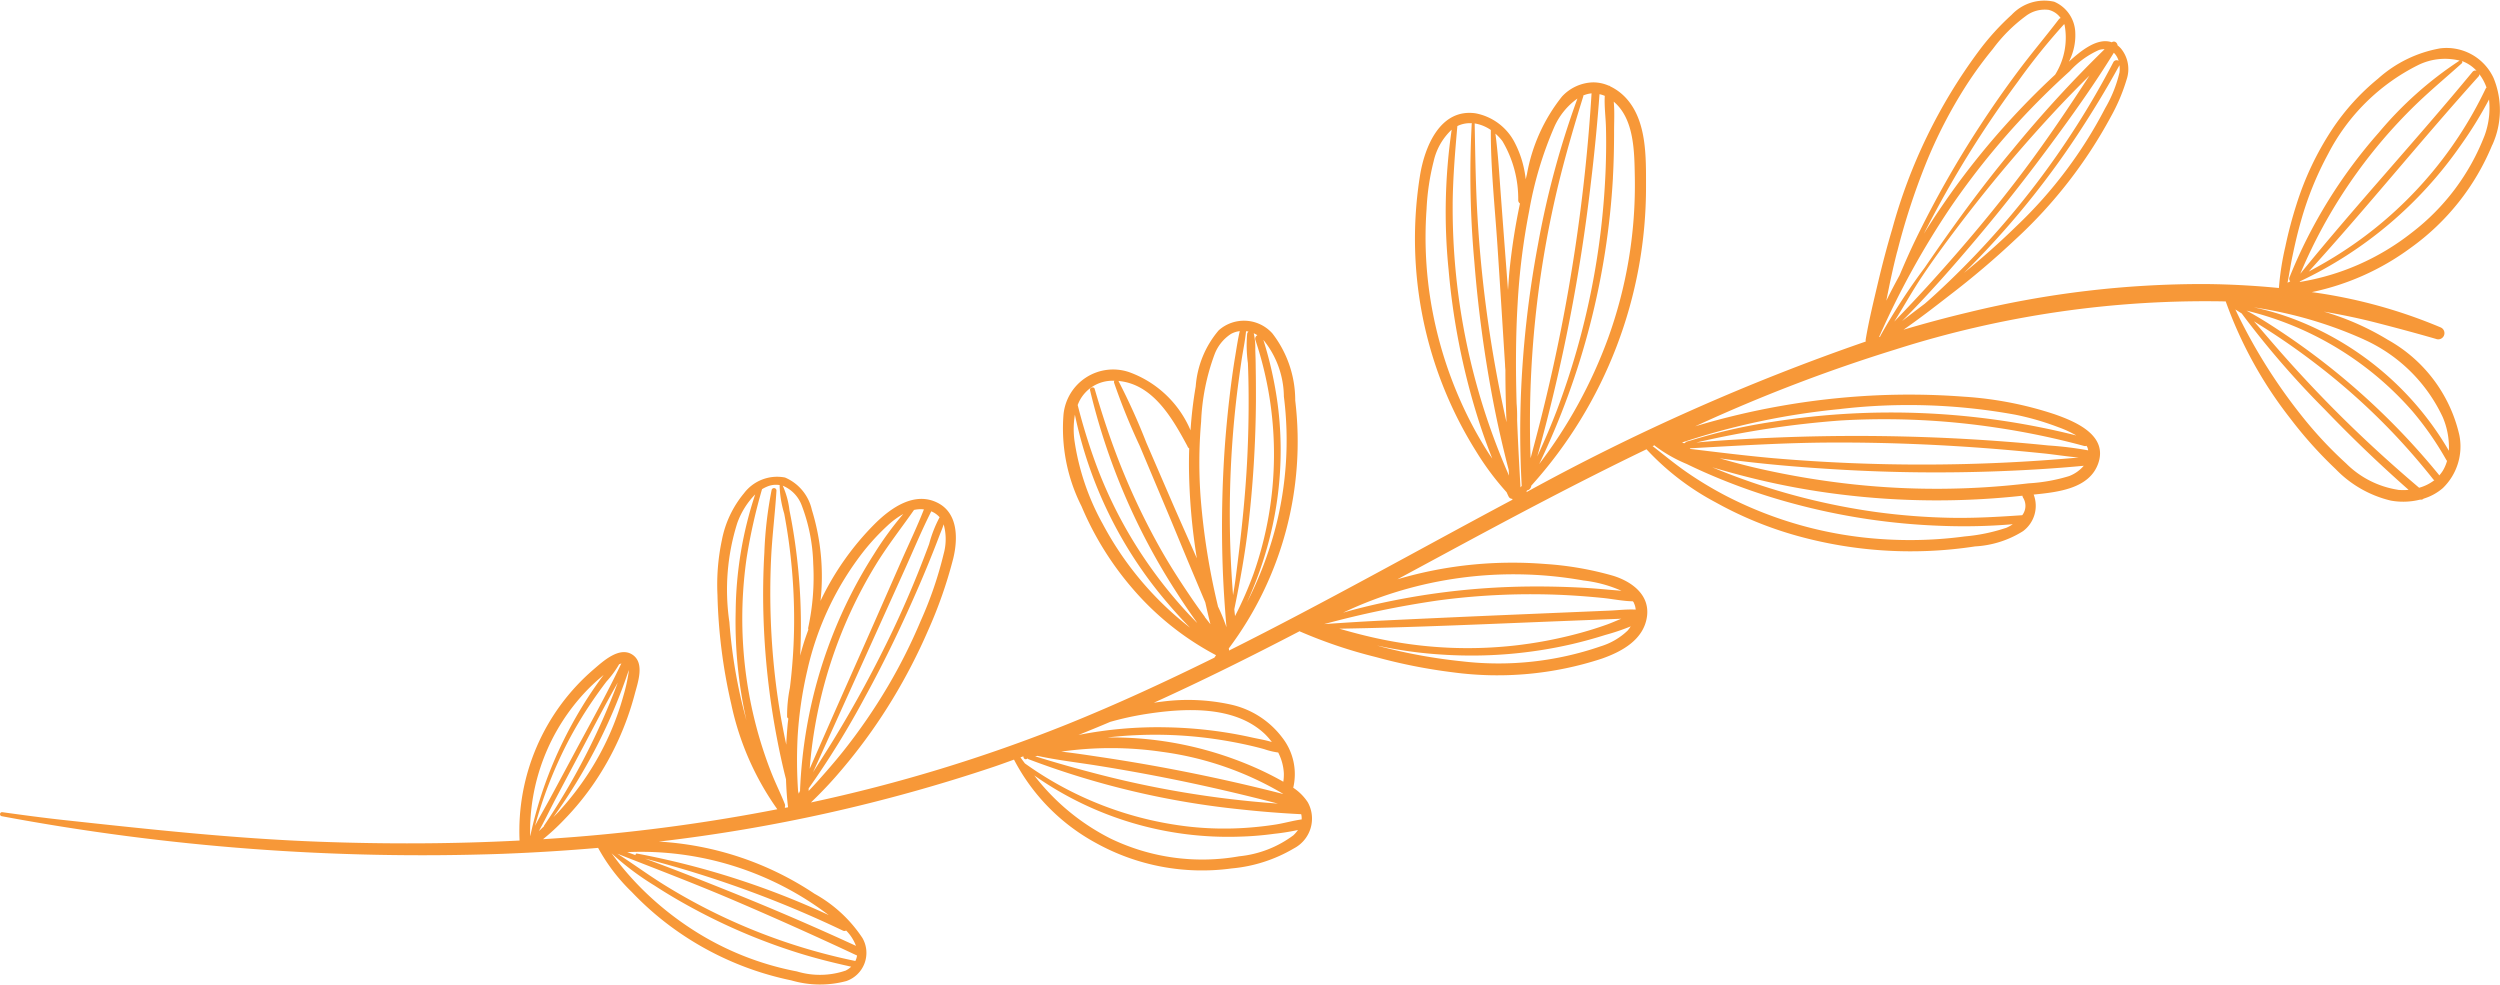 <svg xmlns="http://www.w3.org/2000/svg" width="130.407" height="51.363" viewBox="0 0 130.407 51.363">
  <g id="Group_38007" data-name="Group 38007" transform="translate(0 0)">
    <path id="Path_60254" data-name="Path 60254" d="M0,0H0Z" transform="translate(93.288 21.365)" fill="#f79838"/>
    <path id="Path_60255" data-name="Path 60255" d="M130.007,7.56a4.389,4.389,0,0,0,.065-3.49,2.7,2.7,0,0,0-2.787-1.547,6.557,6.557,0,0,0-3.239,1.58,11.886,11.886,0,0,0-2.4,2.652,15.6,15.6,0,0,0-1.852,3.9,22.246,22.246,0,0,0-.586,2.216,14.4,14.4,0,0,0-.334,2.152c-1.262-.124-2.526-.193-3.774-.206a51.439,51.439,0,0,0-12.416,1.474c-1.142.271-2.271.576-3.391.907.822-.569,1.615-1.183,2.4-1.793a44.333,44.333,0,0,0,3.456-2.934,24.507,24.507,0,0,0,4.958-6.381,9.592,9.592,0,0,0,.823-1.94,1.69,1.69,0,0,0-.305-1.63,1.316,1.316,0,0,0-.167-.153c-.015-.143-.16-.262-.3-.161-.749-.265-1.618.446-2.24,1.012a2.976,2.976,0,0,0,.335-1.5,1.813,1.813,0,0,0-1.1-1.628,2.339,2.339,0,0,0-2.219.681,13.11,13.11,0,0,0-1.715,1.892,27.9,27.9,0,0,0-4.516,9.287c-.276.927-.521,1.862-.743,2.8-.229.972-.471,1.954-.637,2.939a.361.361,0,0,0,0,.126,114.351,114.351,0,0,0-17.7,7.857c.01-.03.018-.06.027-.089l0,0a.27.27,0,0,0,.225-.247A23.25,23.25,0,0,0,85.861,9.68c0-1.459.039-3.277-.953-4.461a2.72,2.72,0,0,0-.915-.714.108.108,0,0,0-.081-.038,2.048,2.048,0,0,0-.8-.171,2.288,2.288,0,0,0-1.635.741,9.033,9.033,0,0,0-1.828,4.056c-.023.086-.041.173-.064.26A5.389,5.389,0,0,0,78.992,7.4,2.9,2.9,0,0,0,76.965,5.91c-1.853-.259-2.651,1.76-2.892,3.235a20.862,20.862,0,0,0,2.922,14.393,14.338,14.338,0,0,0,1.594,2.138c.032.071.063.143.1.215a.219.219,0,0,0,.2.131.129.129,0,0,0,.007.043c-4.924,2.625-9.8,5.374-14.79,7.871a.256.256,0,0,0,0-.07c0-.013-.006-.026-.011-.04a17.991,17.991,0,0,0,3.468-12.933,5.706,5.706,0,0,0-1.191-3.5,1.985,1.985,0,0,0-2.8-.163,5.079,5.079,0,0,0-1.2,2.926,21.97,21.97,0,0,0-.271,2.291A5.5,5.5,0,0,0,58.9,19.412a2.6,2.6,0,0,0-3.425,2.22,9,9,0,0,0,.94,4.776,16.173,16.173,0,0,0,2.7,4.336,14.862,14.862,0,0,0,4.317,3.433c-.028.043-.057.086-.086.128-2.525,1.245-5.079,2.428-7.695,3.482A81.878,81.878,0,0,1,42.3,41.859c.2-.192.4-.39.591-.588.479-.489.928-1.009,1.362-1.539a28.336,28.336,0,0,0,2.314-3.276,29.6,29.6,0,0,0,1.831-3.539,23.38,23.38,0,0,0,1.328-3.794c.243-1.012.258-2.347-.812-2.892-1.211-.618-2.449.267-3.281,1.093A14.484,14.484,0,0,0,42.8,31.345a11.748,11.748,0,0,0-.451-4.749,2.394,2.394,0,0,0-1.4-1.687,2.164,2.164,0,0,0-2.14.821,5.421,5.421,0,0,0-1.156,2.453,11.176,11.176,0,0,0-.228,2.845,28.122,28.122,0,0,0,.722,5.71,14.73,14.73,0,0,0,2.4,5.475A94.353,94.353,0,0,1,29.951,43.66q-.812.064-1.625.115a11.587,11.587,0,0,0,1.084-1,14.323,14.323,0,0,0,1.617-1.982,15.051,15.051,0,0,0,2.08-4.575c.157-.6.543-1.634-.12-2.07-.684-.45-1.551.366-2.035.78a11.111,11.111,0,0,0-3.85,8.916c-3.488.181-6.983.191-10.472.062-4.449-.164-8.856-.648-13.278-1.128-1.081-.117-2.16-.263-3.238-.413a.106.106,0,0,0-.026.21,119,119,0,0,0,26.124,1.963q2.5-.095,4.987-.311a9.55,9.55,0,0,0,1.755,2.3,15.608,15.608,0,0,0,2.44,2.091A16.01,16.01,0,0,0,41.28,51.14a5.308,5.308,0,0,0,2.863.036,1.555,1.555,0,0,0,.844-2.248,7.138,7.138,0,0,0-2.5-2.308,16.3,16.3,0,0,0-8.123-2.72A86.243,86.243,0,0,0,51.834,40c.356-.12.706-.25,1.059-.376a10.41,10.41,0,0,0,4.245,4.332A11.414,11.414,0,0,0,64.246,45.3,7.731,7.731,0,0,0,67.5,44.251a1.752,1.752,0,0,0,.719-2.4,2.632,2.632,0,0,0-.76-.76,3.1,3.1,0,0,0-.573-2.616,4.6,4.6,0,0,0-2.73-1.733,10.417,10.417,0,0,0-3.54-.143c-.143.015-.285.038-.428.057,2.571-1.166,5.1-2.427,7.607-3.732a.184.184,0,0,0,.028.021,25.068,25.068,0,0,0,3.947,1.329,28.413,28.413,0,0,0,4.045.8,17.447,17.447,0,0,0,7.742-.718c1.047-.367,2.2-.993,2.357-2.217.143-1.128-.815-1.812-1.775-2.107a16.789,16.789,0,0,0-3.549-.614,21.409,21.409,0,0,0-3.7.027,20.97,20.97,0,0,0-4,.774l2.461-1.328c3.477-1.878,6.975-3.741,10.538-5.457l.006.011a13.58,13.58,0,0,0,3.6,2.76,19.4,19.4,0,0,0,4.318,1.764,22.122,22.122,0,0,0,9.213.533,5.223,5.223,0,0,0,2.5-.795,1.646,1.646,0,0,0,.556-1.909c1.264-.126,2.9-.305,3.365-1.618.524-1.481-1.191-2.193-2.282-2.574a18.751,18.751,0,0,0-4.727-.914,37.813,37.813,0,0,0-4.885-.053,39.125,39.125,0,0,0-9.13,1.6,84.689,84.689,0,0,1,10.441-4.007,53.236,53.236,0,0,1,17.236-2.509,21.744,21.744,0,0,0,3.364,6.1,21.81,21.81,0,0,0,2.375,2.65,5.889,5.889,0,0,0,2.87,1.639,3.621,3.621,0,0,0,1.537-.052.19.19,0,0,0,.176-.049,2.747,2.747,0,0,0,1-.548,3.02,3.02,0,0,0,.866-2.76,7.634,7.634,0,0,0-3.723-4.973,13.891,13.891,0,0,0-3.347-1.475c.913.157,1.822.344,2.725.576,1.042.267,2.086.548,3.12.846a.323.323,0,0,0,.245-.6,26.488,26.488,0,0,0-6.72-1.839,13.233,13.233,0,0,0,5.147-2.3,12.413,12.413,0,0,0,4.266-5.374M32.8,34.953c0,.054-.008.106-.014.15a8.658,8.658,0,0,1-.262,1.172,14.524,14.524,0,0,1-1.84,4.078,15.312,15.312,0,0,1-1.538,1.984c-.09.1-.185.19-.279.284A28.64,28.64,0,0,0,32.8,34.953m-5.146,8.656a10.629,10.629,0,0,1,2.912-7.548,9.718,9.718,0,0,1,.733-.693l.188-.162-.048.066q-.392.529-.753,1.081a22.331,22.331,0,0,0-1.292,2.275,21.238,21.238,0,0,0-1.722,4.93s0,.006,0,.011-.014.028-.019.041m1.934-4.846a21.087,21.087,0,0,1,1.336-2.228q.343-.5.712-.985a5.167,5.167,0,0,0,.659-.9,1.339,1.339,0,0,1,.126-.046.266.266,0,0,0-.027.036c-.749,1.584-1.617,3.121-2.443,4.666q-.615,1.149-1.235,2.3c-.26.483-.55.97-.806,1.468a22.551,22.551,0,0,1,1.677-4.309m-.707,3.1q.622-1.177,1.247-2.355c.693-1.3,1.369-2.623,2.1-3.907a35.707,35.707,0,0,1-3.843,7.46.059.059,0,0,0-.007.038l-.269.252c.275-.488.518-1,.774-1.488m15.258,8.753a4.149,4.149,0,0,1-2.572.053,15.3,15.3,0,0,1-5.484-2.208,16.225,16.225,0,0,1-2.611-2.109,15.457,15.457,0,0,1-1.085-1.206c-.167-.208-.326-.423-.485-.637h.007l0,.006A14.5,14.5,0,0,0,34.152,46.2c.767.5,1.561.957,2.37,1.381A30.843,30.843,0,0,0,41.7,49.725c.889.276,1.79.5,2.7.7a1.105,1.105,0,0,1-.264.19m.57-.77a.955.955,0,0,1-.088.283,30.662,30.662,0,0,1-10.025-4.005c-.812-.507-1.583-1.077-2.389-1.59,2.012.791,4.035,1.559,6.024,2.408q3.262,1.394,6.473,2.9l.006,0M38.36,46.621c-1.566-.63-3.134-1.254-4.718-1.835a56.821,56.821,0,0,1,10.317,3.753.176.176,0,0,0,.177,0,2.241,2.241,0,0,1,.514.8q-3.112-1.435-6.29-2.718m4.865,1.111a42.327,42.327,0,0,0-10-3.208c-.05-.009-.079.041-.076.083-.145-.052-.289-.107-.434-.158a16.185,16.185,0,0,1,10.511,3.283m5.788-20.753a6.466,6.466,0,0,0-.548,1.4q-.279.752-.579,1.5-.609,1.516-1.309,2.991a62.716,62.716,0,0,1-3.118,5.751c-.343.56-.7,1.111-1.05,1.664q2.384-5.26,4.759-10.523c.465-1.026.9-2.083,1.409-3.089a1.177,1.177,0,0,1,.437.311m-1.1-.419a1.527,1.527,0,0,1,.279.007c-.355.907-.782,1.793-1.174,2.683l-1.307,2.972c-.871,1.981-1.757,3.956-2.627,5.938l-.85,1.935a24,24,0,0,1,3.442-10.631c.611-1,1.33-1.912,2-2.869a1.733,1.733,0,0,1,.237-.035m-9.868,5.885a11.559,11.559,0,0,1,.409-5.16,4.114,4.114,0,0,1,.936-1.5,19.928,19.928,0,0,0-1.017,6.1,23.4,23.4,0,0,0,.562,5.689,26.621,26.621,0,0,1-.89-5.133m3.3,1.963q-.053.734-.143,1.464a7.38,7.38,0,0,0-.147,1.506.122.122,0,0,0,.065.1c-.012.108-.028.215-.037.323q-.046.512-.073,1.031C41,38.814,41,38.8,41,38.78q-.334-1.552-.529-3.127a38.712,38.712,0,0,1-.252-6.447c.053-1.206.209-2.4.283-3.606a.128.128,0,0,0-.254-.031,20.552,20.552,0,0,0-.377,3.259q-.094,1.607-.049,3.22a40.216,40.216,0,0,0,.706,6.465q.171.9.386,1.794c.028.114.058.228.086.342.017.487.047.973.107,1.451l0,.01c-.051.011-.1.019-.153.028l-.019-.031a.22.22,0,0,0,0-.174c-.2-.508-.445-1-.648-1.5s-.386-1.021-.551-1.541a22.129,22.129,0,0,1-.786-9.813,29.576,29.576,0,0,1,.8-3.562,1.9,1.9,0,0,1,.275-.139,1.174,1.174,0,0,1,.65-.074c0,.006-.007.011-.008.018a5.566,5.566,0,0,0,.24,1.47q.136.723.237,1.452a29.965,29.965,0,0,1,.262,3.046,28.861,28.861,0,0,1-.058,3.121m-.165-7.775a4.352,4.352,0,0,0-.352-1.3,1.782,1.782,0,0,1,.989,1.028,9.134,9.134,0,0,1,.6,3.036,12.476,12.476,0,0,1-.26,3.336.183.183,0,0,0,.007.106c-.1.276-.2.554-.282.835-.053.173-.1.349-.145.523.046-.969.051-1.94.009-2.909a30.786,30.786,0,0,0-.295-3.1q-.114-.785-.271-1.562m.556,14.607-.073.165c-.011-.04-.022-.082-.035-.121a23.865,23.865,0,0,1-.026-2.818,20.5,20.5,0,0,1,.508-3.5,15.615,15.615,0,0,1,2.957-6.23A11.931,11.931,0,0,1,46.3,27.412a4.224,4.224,0,0,1,.816-.6A17.113,17.113,0,0,0,45.592,28.9a24.6,24.6,0,0,0-3.5,8.99,25.26,25.26,0,0,0-.36,3.349m.449-.113a45.223,45.223,0,0,0,2.939-4.765c1.049-1.908,1.987-3.875,2.85-5.874q.371-.86.716-1.731.168-.423.329-.849c.07-.182.153-.366.209-.556a2.882,2.882,0,0,1,0,1.542,19.88,19.88,0,0,1-1.2,3.5,28.3,28.3,0,0,1-1.7,3.39,29.672,29.672,0,0,1-2.356,3.425c-.438.549-.9,1.075-1.369,1.6-.136.151-.277.3-.417.448,0-.042,0-.084,0-.126m18.434-1.912a16.721,16.721,0,0,1,6.273,2.165c.017.011.034.025.052.036q-3.013-.772-6.072-1.347-1.728-.323-3.466-.583c-.677-.1-1.36-.207-2.045-.282a18.36,18.36,0,0,1,5.258.011m-6.5.209c1.028.224,2.082.343,3.12.509q1.736.277,3.462.616c2,.393,3.988.854,5.962,1.366a52.037,52.037,0,0,1-9.772-1.638c-.97-.254-1.934-.533-2.892-.829.04-.009.08-.015.121-.023m13.365,4.132a5.659,5.659,0,0,1-2.846,1.107,11,11,0,0,1-6.71-.927,11.627,11.627,0,0,1-3.975-3.29A17.57,17.57,0,0,0,64.7,43.64a16.254,16.254,0,0,0,1.752-.145,11.7,11.7,0,0,0,1.253-.2,1.533,1.533,0,0,1-.23.267m.4-1.089a.909.909,0,0,1,.023.271c-.445.06-.889.19-1.332.262-.5.079-1,.135-1.51.172a16.638,16.638,0,0,1-3.026-.058,18.227,18.227,0,0,1-8.57-3.3c-.076-.105-.155-.208-.228-.315l.152-.054c-.008.092.073.191.177.137l.045-.024c.011.012.016.028.036.035a43.66,43.66,0,0,0,11.131,2.627q1.547.168,3.1.245m-1.2-3.222a3.056,3.056,0,0,1,.143.33,2.656,2.656,0,0,1,.153.761,2.455,2.455,0,0,1-.028.437,16.378,16.378,0,0,0-1.5-.751A18.643,18.643,0,0,0,61.988,38.9a18.429,18.429,0,0,0-4.223-.431,21.821,21.821,0,0,1,5.991.139q.7.113,1.4.271.4.091.794.2a3.719,3.719,0,0,0,.695.17.266.266,0,0,0,.037,0m-.739-.995a3.388,3.388,0,0,1,.4.452c-.337-.105-.71-.164-1.029-.235q-.748-.168-1.509-.283a22.343,22.343,0,0,0-2.951-.249,21.247,21.247,0,0,0-4.6.4c.555-.225,1.11-.45,1.66-.685a15.884,15.884,0,0,1,1.859-.408c1.984-.309,4.572-.462,6.166,1.005m1.032-17.565a18.212,18.212,0,0,1-.434,6.831,19.314,19.314,0,0,1-1.491,3.908c.151-.336.295-.676.433-1.025a19.581,19.581,0,0,0,.906-3,18.549,18.549,0,0,0,.262-6.319,20.045,20.045,0,0,0-.747-3.353,4.755,4.755,0,0,1,1.071,2.96m-1.385-3.2a.2.2,0,0,0-.1.249,18.781,18.781,0,0,1-.1,12.2,19.126,19.126,0,0,1-.964,2.2c-.012-.12-.026-.239-.037-.358.3-1.456.566-2.917.735-4.393a60.281,60.281,0,0,0,.393-6.453c0-.59,0-1.179-.012-1.77,0-.305-.012-.612-.022-.917a3.527,3.527,0,0,0-.079-.862,1.7,1.7,0,0,1,.186.1M65,17.279c.043.006.086.008.129.018a.181.181,0,0,0-.073.105,6.9,6.9,0,0,0,.038,1.539c.023.554.034,1.109.037,1.664q.01,1.6-.066,3.207c-.1,2.138-.339,4.26-.615,6.381-.037.284-.084.569-.13.852a52.62,52.62,0,0,1,.2-10.466c.069-.57.149-1.139.231-1.707.075-.527.194-1.061.246-1.592m-3.052,6.015a.255.255,0,0,0,.087.095q-.017.549-.011,1.1a31.75,31.75,0,0,0,.409,4.632c-.413-.94-.835-1.877-1.245-2.819L59.8,23.1a33.6,33.6,0,0,0-1.459-3.228c1.814.163,2.827,1.966,3.609,3.419M57.488,27.27a12.767,12.767,0,0,1-1.445-4.316,4.55,4.55,0,0,1,.027-1.322A21.972,21.972,0,0,0,60.9,31.453q.539.639,1.127,1.238l.047.049a16.862,16.862,0,0,1-4.584-5.47m5.359,4.907Q62.421,31.6,62.018,31c-.535-.791-1.051-1.6-1.518-2.432a36.108,36.108,0,0,1-2.4-5.216c-.371-1.009-.7-2.036-1-3.069-.04-.136-.272-.07-.241.068a33.806,33.806,0,0,0,4.52,10.561q.442.691.918,1.362l.153.22-.048-.045q-.487-.494-.942-1.018A23.94,23.94,0,0,1,59.742,29.2a23.172,23.172,0,0,1-2.578-5,30.415,30.415,0,0,1-.949-3.074c.028-.07.057-.141.091-.209a1.943,1.943,0,0,1,1.768-1.057c.019,0,.036,0,.055,0a.126.126,0,0,0-.014.109,33.745,33.745,0,0,0,1.333,3.284L60.8,26.466c.452,1.07.889,2.147,1.339,3.218q.344.816.688,1.633c.016.036.031.075.046.112.084.378.172.756.266,1.131-.1-.127-.2-.253-.3-.382m.692-.559a36.393,36.393,0,0,1-.9-5.633,24.774,24.774,0,0,1,.023-3.991,11.338,11.338,0,0,1,.7-3.508,2.194,2.194,0,0,1,.856-1.067,1.206,1.206,0,0,1,.46-.147c-.1.416-.162.851-.232,1.272-.086.51-.159,1.022-.225,1.535q-.2,1.567-.318,3.144a60.129,60.129,0,0,0-.119,6.255c.036,1.082.109,2.162.2,3.24a9.292,9.292,0,0,0-.451-1.1m6.324,1.176c3.963-.067,7.927-.253,11.888-.408l1.889-.075.944-.037h0c-.245.1-.486.208-.725.295q-.8.287-1.616.5a22.547,22.547,0,0,1-3.195.6,22.166,22.166,0,0,1-6.58-.245c-.878-.164-1.748-.386-2.607-.636m15.059.1a3.515,3.515,0,0,1-1.413.826,16.34,16.34,0,0,1-7.236.781,27.877,27.877,0,0,1-4.184-.755c-.084-.021-.168-.048-.252-.07a22.258,22.258,0,0,0,3.455.478,23.3,23.3,0,0,0,6.719-.549c.59-.138,1.173-.3,1.751-.482a11.362,11.362,0,0,0,1.317-.445,1.786,1.786,0,0,1-.158.216m.322-1.44a.976.976,0,0,1,.095.35c-.445-.026-.913.033-1.351.052l-1.711.072-3.363.142q-3.331.141-6.664.3c-1.055.05-2.108.117-3.162.19l0,0a49.767,49.767,0,0,1,5.944-1.234,36.379,36.379,0,0,1,6.691-.277q.94.051,1.878.145c.519.051,1.063.168,1.591.177a1,1,0,0,1,.058.083M82.6,30.28a6.826,6.826,0,0,1,1.982.537c-.258-.025-.517-.041-.762-.064q-.827-.079-1.659-.116c-1.107-.049-2.217-.06-3.324-.023a37.856,37.856,0,0,0-6.7.825c-.7.151-1.393.322-2.079.519A20.773,20.773,0,0,1,82.6,30.28M84.133,9.274c.045-.808.062-1.618.062-2.428,0-.493.031-1.03-.018-1.543,1.085.913,1.075,2.652,1.1,3.954a23.5,23.5,0,0,1-1.4,8.4,24.97,24.97,0,0,1-3.589,6.55,39.7,39.7,0,0,0,3.847-14.93m-.7-4.365A1.608,1.608,0,0,1,83.71,5c-.032.541.047,1.106.061,1.638.019.721.011,1.443-.015,2.163A39.986,39.986,0,0,1,81.23,21.351c-.316.831-.666,1.649-1.04,2.456a92.664,92.664,0,0,0,2.8-14.315q.275-2.285.445-4.583m-.415-.036a92.476,92.476,0,0,1-2.446,16.175c-.23.956-.48,1.906-.735,2.855a52.918,52.918,0,0,1,1.5-14.483c.369-1.477.795-2.944,1.251-4.4,0-.015,0-.026,0-.04a1.439,1.439,0,0,1,.436-.111M77.766,6.786c-.009,2,.21,4,.343,5.995.139,2.085.267,4.17.4,6.256,0,.088.011.177.017.266,0,.907.022,1.815.057,2.722a66.535,66.535,0,0,1-1.553-11.478c-.061-1.364-.081-2.732-.107-4.1,0,0,0-.006,0-.009a2.069,2.069,0,0,1,.848.346m-.077,16.926a20.03,20.03,0,0,1-1.322-2.386,21.3,21.3,0,0,1-1.652-5.109,20.629,20.629,0,0,1-.306-5.311,12.431,12.431,0,0,1,.37-2.492,3.217,3.217,0,0,1,.94-1.648,29.888,29.888,0,0,0-.162,7.3,36.318,36.318,0,0,0,1.508,7.68q.346,1.107.774,2.182c-.049-.073-.1-.144-.15-.218M75.775,10.624c.014-1.355.126-2.7.245-4.048a1.486,1.486,0,0,1,.761-.147c0,.008-.011.012-.012.022a50.525,50.525,0,0,0,.138,7.218,66.774,66.774,0,0,0,.975,7.236c.232,1.215.508,2.419.818,3.617,0,.1.011.192.015.288a34.6,34.6,0,0,1-2.939-14.186M78.741,14.1c-.035.344-.053.689-.079,1.034q-.192-2.5-.378-5c-.078-1.056-.139-2.114-.279-3.163a2.625,2.625,0,0,1,.365.389,5.9,5.9,0,0,1,.825,3.088.215.215,0,0,0,.091.168,32.705,32.705,0,0,0-.545,3.489m.573,11.327c-.068-1.177-.132-2.355-.177-3.535a8.134,8.134,0,0,0-.027-.856c-.049-1.73-.05-3.461.053-5.19a35.225,35.225,0,0,1,.6-4.83,19.325,19.325,0,0,1,1.311-4.394A3.622,3.622,0,0,1,82.283,5.14a45.766,45.766,0,0,0-2.055,7.6,53.9,53.9,0,0,0-.9,8.062c-.049,1.514-.036,3.031.049,4.543-.023.028-.045.056-.067.083m25.308,2.115a9.267,9.267,0,0,1-2.129.438,21.519,21.519,0,0,1-4.3.142,20.639,20.639,0,0,1-8.115-2.236,19.342,19.342,0,0,1-2.057-1.233c-.628-.432-1.209-.915-1.81-1.382l.1-.047c.006.01.006.02.017.03a7.507,7.507,0,0,0,1.662.949c.594.291,1.2.557,1.813.807a31.864,31.864,0,0,0,3.76,1.261,34.158,34.158,0,0,0,7.685,1.156,30.332,30.332,0,0,0,3.749-.083,2.037,2.037,0,0,1-.37.2m.86-.67c-1.256.087-2.507.16-3.768.134a33.665,33.665,0,0,1-3.851-.3,34.54,34.54,0,0,1-7.419-1.886c-.38-.142-.755-.292-1.128-.448.642.192,1.289.369,1.934.531a38.889,38.889,0,0,0,4.72.881,40.928,40.928,0,0,0,9.523.071.308.308,0,0,0,.042.113.8.8,0,0,1-.053.907M88.141,23.412a.465.465,0,0,0,.038-.028c2.47-.136,4.934-.293,7.411-.3,2.842-.011,5.687.108,8.52.336.816.066,1.631.143,2.445.226.619.062,1.25.168,1.876.219a90.767,90.767,0,0,1-15.959.033c-1.447-.13-2.888-.311-4.331-.484m19.8,1.417a8.924,8.924,0,0,1-2.125.381,40.715,40.715,0,0,1-9.069.061,43.2,43.2,0,0,1-5-.831c-.691-.156-1.371-.34-2.049-.535,2.1.292,4.218.471,6.328.592q4.03.232,8.069.088c1.537-.055,3.074-.146,4.6-.291a1.9,1.9,0,0,1-.756.535m.9-1.575c.015.029.035.055.048.086a.782.782,0,0,1,.038.15,18.371,18.371,0,0,0-2.084-.256q-1.075-.111-2.154-.194-2.158-.168-4.32-.242-4.316-.148-8.636.066c-1.08.053-2.164.116-3.245.217a49.043,49.043,0,0,1,7.549-1.151,39.19,39.19,0,0,1,8.091.373,40.023,40.023,0,0,1,4.583.956.218.218,0,0,0,.13-.006m-12.849-1.92a30.972,30.972,0,0,1,9.15.3,14.185,14.185,0,0,1,2.225.647,5.5,5.5,0,0,1,.94.433A39.561,39.561,0,0,0,92.483,22a28.69,28.69,0,0,0-4.322.987.08.08,0,0,0-.013,0c-.066.021-.133.038-.2.06a.057.057,0,0,0-.037.061l-.038.006-.032,0h.013s-.006,0-.016,0h0l-.023,0-.057-.026-.011-.006-.009,0a37.463,37.463,0,0,1,8.253-1.745M110.557,3.787a6.733,6.733,0,0,1-.744,1.855,23.153,23.153,0,0,1-4.607,6.132c-.879.862-1.805,1.677-2.756,2.461.381-.379.759-.761,1.126-1.153a44.622,44.622,0,0,0,4.756-6c.786-1.195,1.541-2.424,2.225-3.68a1.429,1.429,0,0,1,0,.386m-2.863-2.493a3.634,3.634,0,0,1-.492,2.6,40.622,40.622,0,0,0-5,5.579c-.648.877-1.264,1.786-1.848,2.715.377-.733.765-1.461,1.171-2.18a55.58,55.58,0,0,1,3.743-5.764,33.063,33.063,0,0,1,2.406-2.989c0,.012.013.023.017.035M98.966,13.12a35.635,35.635,0,0,1,1.473-4.538A24.745,24.745,0,0,1,102.6,4.4a20.369,20.369,0,0,1,1.352-1.845,8.137,8.137,0,0,1,1.721-1.72,1.628,1.628,0,0,1,1.188-.32,1.067,1.067,0,0,1,.629.427A.169.169,0,0,0,107.4,1c-.7.916-1.444,1.794-2.134,2.719s-1.349,1.869-1.979,2.835a53.473,53.473,0,0,0-3.37,5.953c-.295.61-.566,1.227-.828,1.848-.238.439-.473.88-.693,1.328.169-.858.347-1.714.567-2.564m-.883,4.432a.277.277,0,0,0-.021.023l-.032.009c0-.021.009-.043.013-.065,0,0,.007-.006.01-.011a43.8,43.8,0,0,1,3.668-6.651,39.6,39.6,0,0,1,4.865-5.838q.672-.666,1.375-1.3a4.577,4.577,0,0,1,1.532-1.111.945.945,0,0,1,.292-.04,63.477,63.477,0,0,0-4.8,5.242c-1.643,1.967-3.137,4.037-4.583,6.15a32.275,32.275,0,0,0-2.317,3.569c0,.007,0,.013,0,.02m.724-.766c.5-.791.95-1.613,1.47-2.386.7-1.042,1.443-2.042,2.208-3.037q2.294-2.983,4.862-5.729c.538-.573,1.09-1.132,1.646-1.686-1.076,1.656-2.176,3.293-3.361,4.877-1.52,2.03-3.159,3.978-4.86,5.859-.643.712-1.3,1.407-1.965,2.1m4.347-4.392c1.647-1.952,3.205-3.987,4.7-6.058.839-1.165,1.658-2.356,2.411-3.579a.97.97,0,0,1,.249.424.188.188,0,0,0-.273.066A44.171,44.171,0,0,1,101.009,15.3c-.2.185-.4.365-.61.545-.4.3-.79.6-1.179.9,1.381-1.387,2.679-2.87,3.935-4.359m26.173-8.519a2.622,2.622,0,0,1,.376.7.212.212,0,0,0-.051.069,20.778,20.778,0,0,1-7.466,8.5c-.569.37-1.158.709-1.756,1.029,3.022-3.327,5.847-6.831,8.853-10.173a.166.166,0,0,0,.045-.128m-.908-.68a1.93,1.93,0,0,1,.761.507.187.187,0,0,0-.212.062c-2.936,3.556-6.074,6.947-8.98,10.527a26.684,26.684,0,0,1,6.047-8.846c.764-.735,1.58-1.416,2.368-2.123a.09.09,0,0,0,.017-.127m-8.837,10.16c.129-.62.271-1.235.447-1.843a16.921,16.921,0,0,1,1.405-3.464A10.617,10.617,0,0,1,126.126,3.4a3.178,3.178,0,0,1,2.193-.235.1.1,0,0,0-.036.007,19.267,19.267,0,0,0-4.193,3.739,26.139,26.139,0,0,0-4.661,7.55.2.2,0,0,0,.036.216l-.14.071c.09-.463.16-.931.257-1.392m5.5,12.192a4.887,4.887,0,0,1-2.7-1.372,20.974,20.974,0,0,1-2.231-2.375,28.5,28.5,0,0,1-3.549-5.659c.109.071.221.139.332.21a46.468,46.468,0,0,0,4.325,5q2.1,2.188,4.381,4.2a3.1,3.1,0,0,1-.561,0m1.109-.109c-1.64-1.391-3.225-2.849-4.729-4.386q-1.175-1.2-2.292-2.458c-.539-.607-1.064-1.226-1.595-1.839.345.215.691.432,1.031.655q1.135.744,2.21,1.571a34.581,34.581,0,0,1,4.074,3.661q1.069,1.131,2.036,2.353a.185.185,0,0,0,.059.049,2.308,2.308,0,0,1-.794.394m1.226-.872a1.836,1.836,0,0,1-.176.23.144.144,0,0,0-.017-.033,37.12,37.12,0,0,0-8.138-7.4c-.616-.411-1.244-.815-1.9-1.165a16.735,16.735,0,0,1,8.638,5.227,16.238,16.238,0,0,1,1.788,2.567.2.2,0,0,0,.036.042,2.086,2.086,0,0,1-.232.535m-4.1-6.863a8.288,8.288,0,0,1,4.11,4.054,4.012,4.012,0,0,1,.317,1.748,15.9,15.9,0,0,0-8.2-6.912,13.9,13.9,0,0,0-1.979-.568,21.624,21.624,0,0,1,5.755,1.677m-3.363-3,.04-.044a21.238,21.238,0,0,0,8.342-7.054,20.957,20.957,0,0,0,1.5-2.424,4.171,4.171,0,0,1-.229,1.874,11.667,11.667,0,0,1-3.813,5.083,12.751,12.751,0,0,1-5.841,2.565" transform="translate(0)" fill="#f79838"/>
  </g>
</svg>
